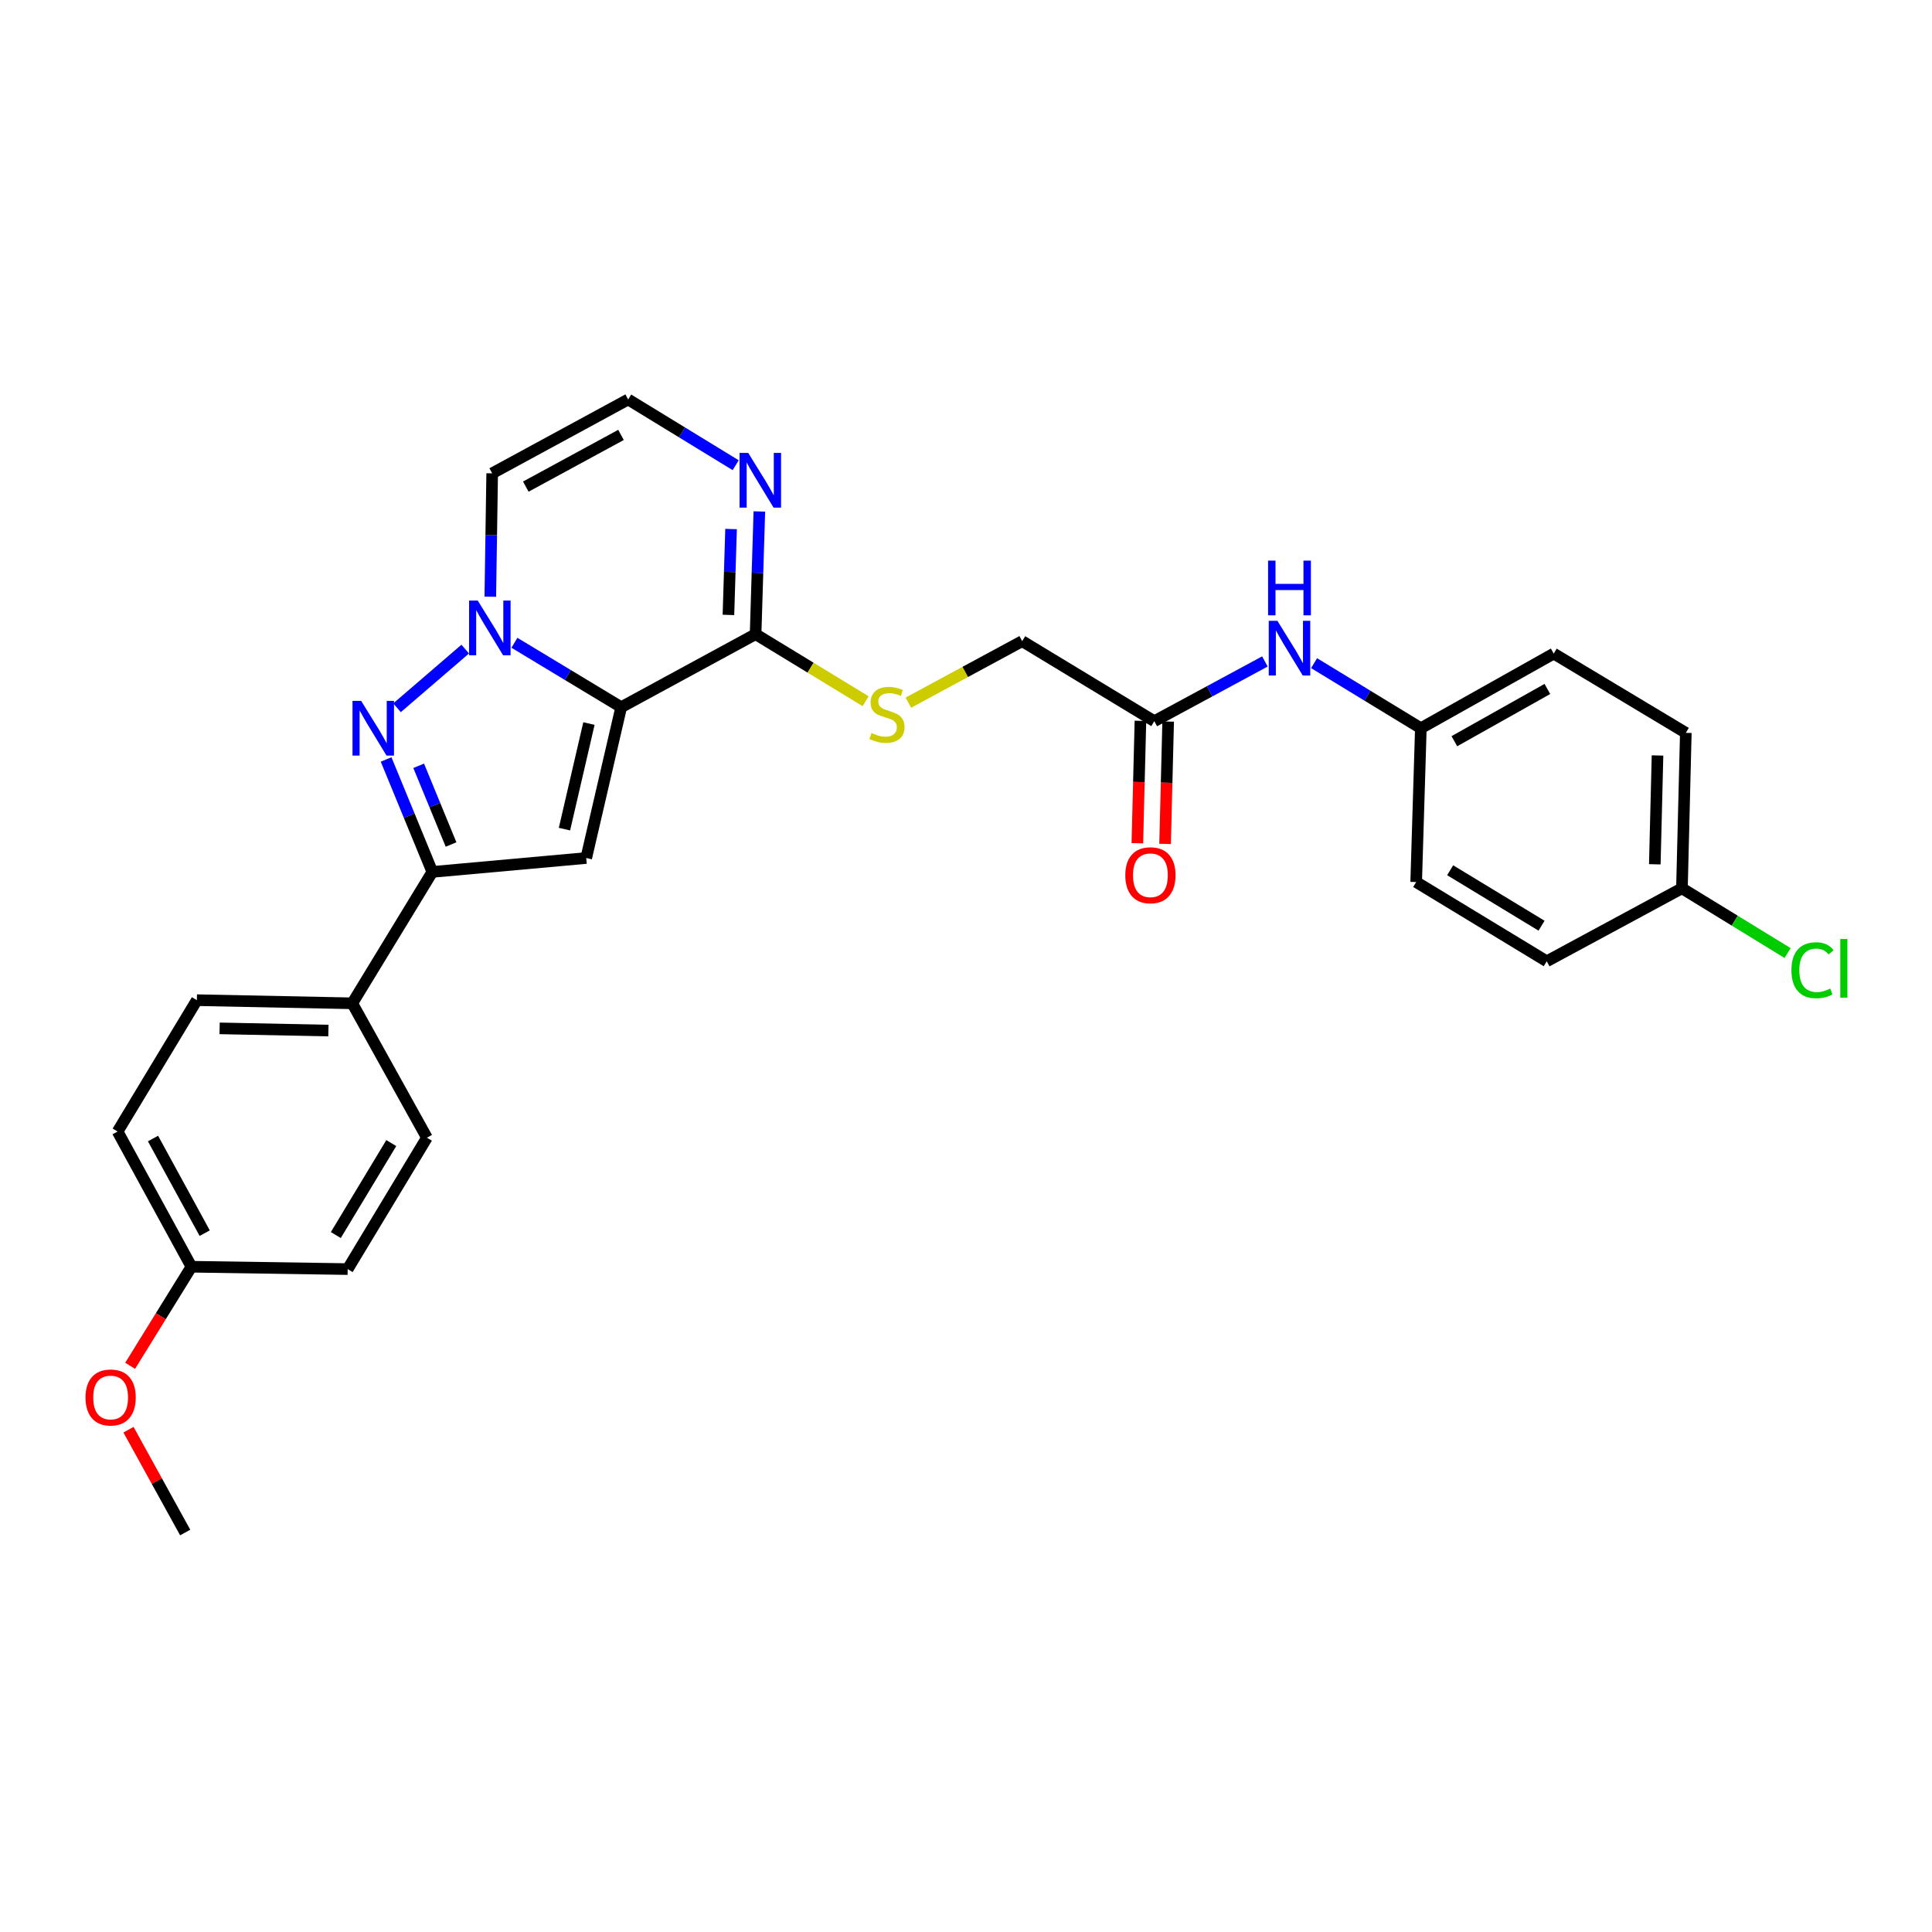 <?xml version='1.0' encoding='iso-8859-1'?>
<svg version='1.1' baseProfile='full'
              xmlns='http://www.w3.org/2000/svg'
                      xmlns:rdkit='http://www.rdkit.org/xml'
                      xmlns:xlink='http://www.w3.org/1999/xlink'
                  xml:space='preserve'
width='1000px' height='1000px' viewBox='0 0 1000 1000'>
<!-- END OF HEADER -->
<rect style='opacity:1.0;fill:#FFFFFF;stroke:none' width='1000' height='1000' x='0' y='0'> </rect>
<path class='bond-0' d='M 321.533,366.046 L 293.897,349.371' style='fill:none;fill-rule:evenodd;stroke:#000000;stroke-width:6px;stroke-linecap:butt;stroke-linejoin:miter;stroke-opacity:1' />
<path class='bond-0' d='M 293.897,349.371 L 266.261,332.696' style='fill:none;fill-rule:evenodd;stroke:#0000FF;stroke-width:6px;stroke-linecap:butt;stroke-linejoin:miter;stroke-opacity:1' />
<path class='bond-2' d='M 321.533,366.046 L 303.431,444.107' style='fill:none;fill-rule:evenodd;stroke:#000000;stroke-width:6px;stroke-linecap:butt;stroke-linejoin:miter;stroke-opacity:1' />
<path class='bond-2' d='M 304.835,374.513 L 292.164,429.156' style='fill:none;fill-rule:evenodd;stroke:#000000;stroke-width:6px;stroke-linecap:butt;stroke-linejoin:miter;stroke-opacity:1' />
<path class='bond-4' d='M 321.533,366.046 L 391.094,328.248' style='fill:none;fill-rule:evenodd;stroke:#000000;stroke-width:6px;stroke-linecap:butt;stroke-linejoin:miter;stroke-opacity:1' />
<path class='bond-1' d='M 240.805,335.97 L 205.503,366.341' style='fill:none;fill-rule:evenodd;stroke:#0000FF;stroke-width:6px;stroke-linecap:butt;stroke-linejoin:miter;stroke-opacity:1' />
<path class='bond-6' d='M 253.78,308.857 L 254.264,276.926' style='fill:none;fill-rule:evenodd;stroke:#0000FF;stroke-width:6px;stroke-linecap:butt;stroke-linejoin:miter;stroke-opacity:1' />
<path class='bond-6' d='M 254.264,276.926 L 254.747,244.995' style='fill:none;fill-rule:evenodd;stroke:#000000;stroke-width:6px;stroke-linecap:butt;stroke-linejoin:miter;stroke-opacity:1' />
<path class='bond-28' d='M 199.843,393.102 L 211.809,422.201' style='fill:none;fill-rule:evenodd;stroke:#0000FF;stroke-width:6px;stroke-linecap:butt;stroke-linejoin:miter;stroke-opacity:1' />
<path class='bond-28' d='M 211.809,422.201 L 223.775,451.3' style='fill:none;fill-rule:evenodd;stroke:#000000;stroke-width:6px;stroke-linecap:butt;stroke-linejoin:miter;stroke-opacity:1' />
<path class='bond-28' d='M 216.708,396.372 L 225.084,416.742' style='fill:none;fill-rule:evenodd;stroke:#0000FF;stroke-width:6px;stroke-linecap:butt;stroke-linejoin:miter;stroke-opacity:1' />
<path class='bond-28' d='M 225.084,416.742 L 233.46,437.112' style='fill:none;fill-rule:evenodd;stroke:#000000;stroke-width:6px;stroke-linecap:butt;stroke-linejoin:miter;stroke-opacity:1' />
<path class='bond-3' d='M 303.431,444.107 L 223.775,451.3' style='fill:none;fill-rule:evenodd;stroke:#000000;stroke-width:6px;stroke-linecap:butt;stroke-linejoin:miter;stroke-opacity:1' />
<path class='bond-10' d='M 223.775,451.3 L 182.332,519.314' style='fill:none;fill-rule:evenodd;stroke:#000000;stroke-width:6px;stroke-linecap:butt;stroke-linejoin:miter;stroke-opacity:1' />
<path class='bond-5' d='M 391.094,328.248 L 392.066,296.492' style='fill:none;fill-rule:evenodd;stroke:#000000;stroke-width:6px;stroke-linecap:butt;stroke-linejoin:miter;stroke-opacity:1' />
<path class='bond-5' d='M 392.066,296.492 L 393.039,264.736' style='fill:none;fill-rule:evenodd;stroke:#0000FF;stroke-width:6px;stroke-linecap:butt;stroke-linejoin:miter;stroke-opacity:1' />
<path class='bond-5' d='M 377.038,318.281 L 377.719,296.052' style='fill:none;fill-rule:evenodd;stroke:#000000;stroke-width:6px;stroke-linecap:butt;stroke-linejoin:miter;stroke-opacity:1' />
<path class='bond-5' d='M 377.719,296.052 L 378.4,273.823' style='fill:none;fill-rule:evenodd;stroke:#0000FF;stroke-width:6px;stroke-linecap:butt;stroke-linejoin:miter;stroke-opacity:1' />
<path class='bond-8' d='M 391.094,328.248 L 419.561,345.592' style='fill:none;fill-rule:evenodd;stroke:#000000;stroke-width:6px;stroke-linecap:butt;stroke-linejoin:miter;stroke-opacity:1' />
<path class='bond-8' d='M 419.561,345.592 L 448.028,362.937' style='fill:none;fill-rule:evenodd;stroke:#CCCC00;stroke-width:6px;stroke-linecap:butt;stroke-linejoin:miter;stroke-opacity:1' />
<path class='bond-7' d='M 380.79,240.792 L 352.964,223.779' style='fill:none;fill-rule:evenodd;stroke:#0000FF;stroke-width:6px;stroke-linecap:butt;stroke-linejoin:miter;stroke-opacity:1' />
<path class='bond-7' d='M 352.964,223.779 L 325.137,206.766' style='fill:none;fill-rule:evenodd;stroke:#000000;stroke-width:6px;stroke-linecap:butt;stroke-linejoin:miter;stroke-opacity:1' />
<path class='bond-29' d='M 254.747,244.995 L 325.137,206.766' style='fill:none;fill-rule:evenodd;stroke:#000000;stroke-width:6px;stroke-linecap:butt;stroke-linejoin:miter;stroke-opacity:1' />
<path class='bond-29' d='M 272.157,251.874 L 321.43,225.114' style='fill:none;fill-rule:evenodd;stroke:#000000;stroke-width:6px;stroke-linecap:butt;stroke-linejoin:miter;stroke-opacity:1' />
<path class='bond-13' d='M 470.168,363.7 L 499.625,347.78' style='fill:none;fill-rule:evenodd;stroke:#CCCC00;stroke-width:6px;stroke-linecap:butt;stroke-linejoin:miter;stroke-opacity:1' />
<path class='bond-13' d='M 499.625,347.78 L 529.082,331.86' style='fill:none;fill-rule:evenodd;stroke:#000000;stroke-width:6px;stroke-linecap:butt;stroke-linejoin:miter;stroke-opacity:1' />
<path class='bond-9' d='M 597.463,373.287 L 529.082,331.86' style='fill:none;fill-rule:evenodd;stroke:#000000;stroke-width:6px;stroke-linecap:butt;stroke-linejoin:miter;stroke-opacity:1' />
<path class='bond-11' d='M 597.463,373.287 L 626.086,357.825' style='fill:none;fill-rule:evenodd;stroke:#000000;stroke-width:6px;stroke-linecap:butt;stroke-linejoin:miter;stroke-opacity:1' />
<path class='bond-11' d='M 626.086,357.825 L 654.71,342.364' style='fill:none;fill-rule:evenodd;stroke:#0000FF;stroke-width:6px;stroke-linecap:butt;stroke-linejoin:miter;stroke-opacity:1' />
<path class='bond-12' d='M 590.288,373.106 L 589.489,404.778' style='fill:none;fill-rule:evenodd;stroke:#000000;stroke-width:6px;stroke-linecap:butt;stroke-linejoin:miter;stroke-opacity:1' />
<path class='bond-12' d='M 589.489,404.778 L 588.69,436.45' style='fill:none;fill-rule:evenodd;stroke:#FF0000;stroke-width:6px;stroke-linecap:butt;stroke-linejoin:miter;stroke-opacity:1' />
<path class='bond-12' d='M 604.638,373.468 L 603.839,405.14' style='fill:none;fill-rule:evenodd;stroke:#000000;stroke-width:6px;stroke-linecap:butt;stroke-linejoin:miter;stroke-opacity:1' />
<path class='bond-12' d='M 603.839,405.14 L 603.04,436.812' style='fill:none;fill-rule:evenodd;stroke:#FF0000;stroke-width:6px;stroke-linecap:butt;stroke-linejoin:miter;stroke-opacity:1' />
<path class='bond-14' d='M 182.332,519.314 L 101.894,517.687' style='fill:none;fill-rule:evenodd;stroke:#000000;stroke-width:6px;stroke-linecap:butt;stroke-linejoin:miter;stroke-opacity:1' />
<path class='bond-14' d='M 169.976,533.421 L 113.67,532.282' style='fill:none;fill-rule:evenodd;stroke:#000000;stroke-width:6px;stroke-linecap:butt;stroke-linejoin:miter;stroke-opacity:1' />
<path class='bond-15' d='M 182.332,519.314 L 220.968,588.875' style='fill:none;fill-rule:evenodd;stroke:#000000;stroke-width:6px;stroke-linecap:butt;stroke-linejoin:miter;stroke-opacity:1' />
<path class='bond-16' d='M 680.169,343.248 L 707.798,360.09' style='fill:none;fill-rule:evenodd;stroke:#0000FF;stroke-width:6px;stroke-linecap:butt;stroke-linejoin:miter;stroke-opacity:1' />
<path class='bond-16' d='M 707.798,360.09 L 735.428,376.931' style='fill:none;fill-rule:evenodd;stroke:#000000;stroke-width:6px;stroke-linecap:butt;stroke-linejoin:miter;stroke-opacity:1' />
<path class='bond-19' d='M 101.894,517.687 L 60.866,585.685' style='fill:none;fill-rule:evenodd;stroke:#000000;stroke-width:6px;stroke-linecap:butt;stroke-linejoin:miter;stroke-opacity:1' />
<path class='bond-20' d='M 220.968,588.875 L 179.956,656.88' style='fill:none;fill-rule:evenodd;stroke:#000000;stroke-width:6px;stroke-linecap:butt;stroke-linejoin:miter;stroke-opacity:1' />
<path class='bond-20' d='M 202.524,591.663 L 173.816,639.267' style='fill:none;fill-rule:evenodd;stroke:#000000;stroke-width:6px;stroke-linecap:butt;stroke-linejoin:miter;stroke-opacity:1' />
<path class='bond-22' d='M 735.428,376.931 L 733.012,456.548' style='fill:none;fill-rule:evenodd;stroke:#000000;stroke-width:6px;stroke-linecap:butt;stroke-linejoin:miter;stroke-opacity:1' />
<path class='bond-23' d='M 735.428,376.931 L 804.199,338.295' style='fill:none;fill-rule:evenodd;stroke:#000000;stroke-width:6px;stroke-linecap:butt;stroke-linejoin:miter;stroke-opacity:1' />
<path class='bond-23' d='M 752.774,383.65 L 800.914,356.605' style='fill:none;fill-rule:evenodd;stroke:#000000;stroke-width:6px;stroke-linecap:butt;stroke-linejoin:miter;stroke-opacity:1' />
<path class='bond-17' d='M 870.57,459.785 L 872.579,379.316' style='fill:none;fill-rule:evenodd;stroke:#000000;stroke-width:6px;stroke-linecap:butt;stroke-linejoin:miter;stroke-opacity:1' />
<path class='bond-17' d='M 856.522,447.356 L 857.929,391.028' style='fill:none;fill-rule:evenodd;stroke:#000000;stroke-width:6px;stroke-linecap:butt;stroke-linejoin:miter;stroke-opacity:1' />
<path class='bond-21' d='M 870.57,459.785 L 897.914,476.545' style='fill:none;fill-rule:evenodd;stroke:#000000;stroke-width:6px;stroke-linecap:butt;stroke-linejoin:miter;stroke-opacity:1' />
<path class='bond-21' d='M 897.914,476.545 L 925.259,493.304' style='fill:none;fill-rule:evenodd;stroke:#00CC00;stroke-width:6px;stroke-linecap:butt;stroke-linejoin:miter;stroke-opacity:1' />
<path class='bond-31' d='M 870.57,459.785 L 800.587,497.56' style='fill:none;fill-rule:evenodd;stroke:#000000;stroke-width:6px;stroke-linecap:butt;stroke-linejoin:miter;stroke-opacity:1' />
<path class='bond-18' d='M 99.087,655.66 L 179.956,656.88' style='fill:none;fill-rule:evenodd;stroke:#000000;stroke-width:6px;stroke-linecap:butt;stroke-linejoin:miter;stroke-opacity:1' />
<path class='bond-26' d='M 99.087,655.66 L 83.22,681.302' style='fill:none;fill-rule:evenodd;stroke:#000000;stroke-width:6px;stroke-linecap:butt;stroke-linejoin:miter;stroke-opacity:1' />
<path class='bond-26' d='M 83.22,681.302 L 67.353,706.944' style='fill:none;fill-rule:evenodd;stroke:#FF0000;stroke-width:6px;stroke-linecap:butt;stroke-linejoin:miter;stroke-opacity:1' />
<path class='bond-30' d='M 99.087,655.66 L 60.866,585.685' style='fill:none;fill-rule:evenodd;stroke:#000000;stroke-width:6px;stroke-linecap:butt;stroke-linejoin:miter;stroke-opacity:1' />
<path class='bond-30' d='M 105.951,638.283 L 79.197,589.3' style='fill:none;fill-rule:evenodd;stroke:#000000;stroke-width:6px;stroke-linecap:butt;stroke-linejoin:miter;stroke-opacity:1' />
<path class='bond-25' d='M 733.012,456.548 L 800.587,497.56' style='fill:none;fill-rule:evenodd;stroke:#000000;stroke-width:6px;stroke-linecap:butt;stroke-linejoin:miter;stroke-opacity:1' />
<path class='bond-25' d='M 750.595,450.429 L 797.898,479.137' style='fill:none;fill-rule:evenodd;stroke:#000000;stroke-width:6px;stroke-linecap:butt;stroke-linejoin:miter;stroke-opacity:1' />
<path class='bond-24' d='M 804.199,338.295 L 872.579,379.316' style='fill:none;fill-rule:evenodd;stroke:#000000;stroke-width:6px;stroke-linecap:butt;stroke-linejoin:miter;stroke-opacity:1' />
<path class='bond-27' d='M 66.504,740.009 L 81.181,766.622' style='fill:none;fill-rule:evenodd;stroke:#FF0000;stroke-width:6px;stroke-linecap:butt;stroke-linejoin:miter;stroke-opacity:1' />
<path class='bond-27' d='M 81.181,766.622 L 95.858,793.234' style='fill:none;fill-rule:evenodd;stroke:#000000;stroke-width:6px;stroke-linecap:butt;stroke-linejoin:miter;stroke-opacity:1' />
<path  class='atom-1' d='M 247.275 310.858
L 256.555 325.858
Q 257.475 327.338, 258.955 330.018
Q 260.435 332.698, 260.515 332.858
L 260.515 310.858
L 264.275 310.858
L 264.275 339.178
L 260.395 339.178
L 250.435 322.778
Q 249.275 320.858, 248.035 318.658
Q 246.835 316.458, 246.475 315.778
L 246.475 339.178
L 242.795 339.178
L 242.795 310.858
L 247.275 310.858
' fill='#0000FF'/>
<path  class='atom-2' d='M 186.933 362.771
L 196.213 377.771
Q 197.133 379.251, 198.613 381.931
Q 200.093 384.611, 200.173 384.771
L 200.173 362.771
L 203.933 362.771
L 203.933 391.091
L 200.053 391.091
L 190.093 374.691
Q 188.933 372.771, 187.693 370.571
Q 186.493 368.371, 186.133 367.691
L 186.133 391.091
L 182.453 391.091
L 182.453 362.771
L 186.933 362.771
' fill='#0000FF'/>
<path  class='atom-6' d='M 387.274 234.423
L 396.554 249.423
Q 397.474 250.903, 398.954 253.583
Q 400.434 256.263, 400.514 256.423
L 400.514 234.423
L 404.274 234.423
L 404.274 262.743
L 400.394 262.743
L 390.434 246.343
Q 389.274 244.423, 388.034 242.223
Q 386.834 240.023, 386.474 239.343
L 386.474 262.743
L 382.794 262.743
L 382.794 234.423
L 387.274 234.423
' fill='#0000FF'/>
<path  class='atom-9' d='M 451.099 379.403
Q 451.419 379.523, 452.739 380.083
Q 454.059 380.643, 455.499 381.003
Q 456.979 381.323, 458.419 381.323
Q 461.099 381.323, 462.659 380.043
Q 464.219 378.723, 464.219 376.443
Q 464.219 374.883, 463.419 373.923
Q 462.659 372.963, 461.459 372.443
Q 460.259 371.923, 458.259 371.323
Q 455.739 370.563, 454.219 369.843
Q 452.739 369.123, 451.659 367.603
Q 450.619 366.083, 450.619 363.523
Q 450.619 359.963, 453.019 357.763
Q 455.459 355.563, 460.259 355.563
Q 463.539 355.563, 467.259 357.123
L 466.339 360.203
Q 462.939 358.803, 460.379 358.803
Q 457.619 358.803, 456.099 359.963
Q 454.579 361.083, 454.619 363.043
Q 454.619 364.563, 455.379 365.483
Q 456.179 366.403, 457.299 366.923
Q 458.459 367.443, 460.379 368.043
Q 462.939 368.843, 464.459 369.643
Q 465.979 370.443, 467.059 372.083
Q 468.179 373.683, 468.179 376.443
Q 468.179 380.363, 465.539 382.483
Q 462.939 384.563, 458.579 384.563
Q 456.059 384.563, 454.139 384.003
Q 452.259 383.483, 450.019 382.563
L 451.099 379.403
' fill='#CCCC00'/>
<path  class='atom-12' d='M 661.178 321.328
L 670.458 336.328
Q 671.378 337.808, 672.858 340.488
Q 674.338 343.168, 674.418 343.328
L 674.418 321.328
L 678.178 321.328
L 678.178 349.648
L 674.298 349.648
L 664.338 333.248
Q 663.178 331.328, 661.938 329.128
Q 660.738 326.928, 660.378 326.248
L 660.378 349.648
L 656.698 349.648
L 656.698 321.328
L 661.178 321.328
' fill='#0000FF'/>
<path  class='atom-12' d='M 656.358 290.176
L 660.198 290.176
L 660.198 302.216
L 674.678 302.216
L 674.678 290.176
L 678.518 290.176
L 678.518 318.496
L 674.678 318.496
L 674.678 305.416
L 660.198 305.416
L 660.198 318.496
L 656.358 318.496
L 656.358 290.176
' fill='#0000FF'/>
<path  class='atom-13' d='M 582.453 453.023
Q 582.453 446.223, 585.813 442.423
Q 589.173 438.623, 595.453 438.623
Q 601.733 438.623, 605.093 442.423
Q 608.453 446.223, 608.453 453.023
Q 608.453 459.903, 605.053 463.823
Q 601.653 467.703, 595.453 467.703
Q 589.213 467.703, 585.813 463.823
Q 582.453 459.943, 582.453 453.023
M 595.453 464.503
Q 599.773 464.503, 602.093 461.623
Q 604.453 458.703, 604.453 453.023
Q 604.453 447.463, 602.093 444.663
Q 599.773 441.823, 595.453 441.823
Q 591.133 441.823, 588.773 444.623
Q 586.453 447.423, 586.453 453.023
Q 586.453 458.743, 588.773 461.623
Q 591.133 464.503, 595.453 464.503
' fill='#FF0000'/>
<path  class='atom-22' d='M 927.241 502.192
Q 927.241 495.152, 930.521 491.472
Q 933.841 487.752, 940.121 487.752
Q 945.961 487.752, 949.081 491.872
L 946.441 494.032
Q 944.161 491.032, 940.121 491.032
Q 935.841 491.032, 933.561 493.912
Q 931.321 496.752, 931.321 502.192
Q 931.321 507.792, 933.641 510.672
Q 936.001 513.552, 940.561 513.552
Q 943.681 513.552, 947.321 511.672
L 948.441 514.672
Q 946.961 515.632, 944.721 516.192
Q 942.481 516.752, 940.001 516.752
Q 933.841 516.752, 930.521 512.992
Q 927.241 509.232, 927.241 502.192
' fill='#00CC00'/>
<path  class='atom-22' d='M 952.521 486.032
L 956.201 486.032
L 956.201 516.392
L 952.521 516.392
L 952.521 486.032
' fill='#00CC00'/>
<path  class='atom-27' d='M 44.262 723.331
Q 44.262 716.531, 47.622 712.731
Q 50.982 708.931, 57.262 708.931
Q 63.542 708.931, 66.902 712.731
Q 70.262 716.531, 70.262 723.331
Q 70.262 730.211, 66.862 734.131
Q 63.462 738.011, 57.262 738.011
Q 51.022 738.011, 47.622 734.131
Q 44.262 730.251, 44.262 723.331
M 57.262 734.811
Q 61.582 734.811, 63.902 731.931
Q 66.262 729.011, 66.262 723.331
Q 66.262 717.771, 63.902 714.971
Q 61.582 712.131, 57.262 712.131
Q 52.942 712.131, 50.582 714.931
Q 48.262 717.731, 48.262 723.331
Q 48.262 729.051, 50.582 731.931
Q 52.942 734.811, 57.262 734.811
' fill='#FF0000'/>
</svg>
